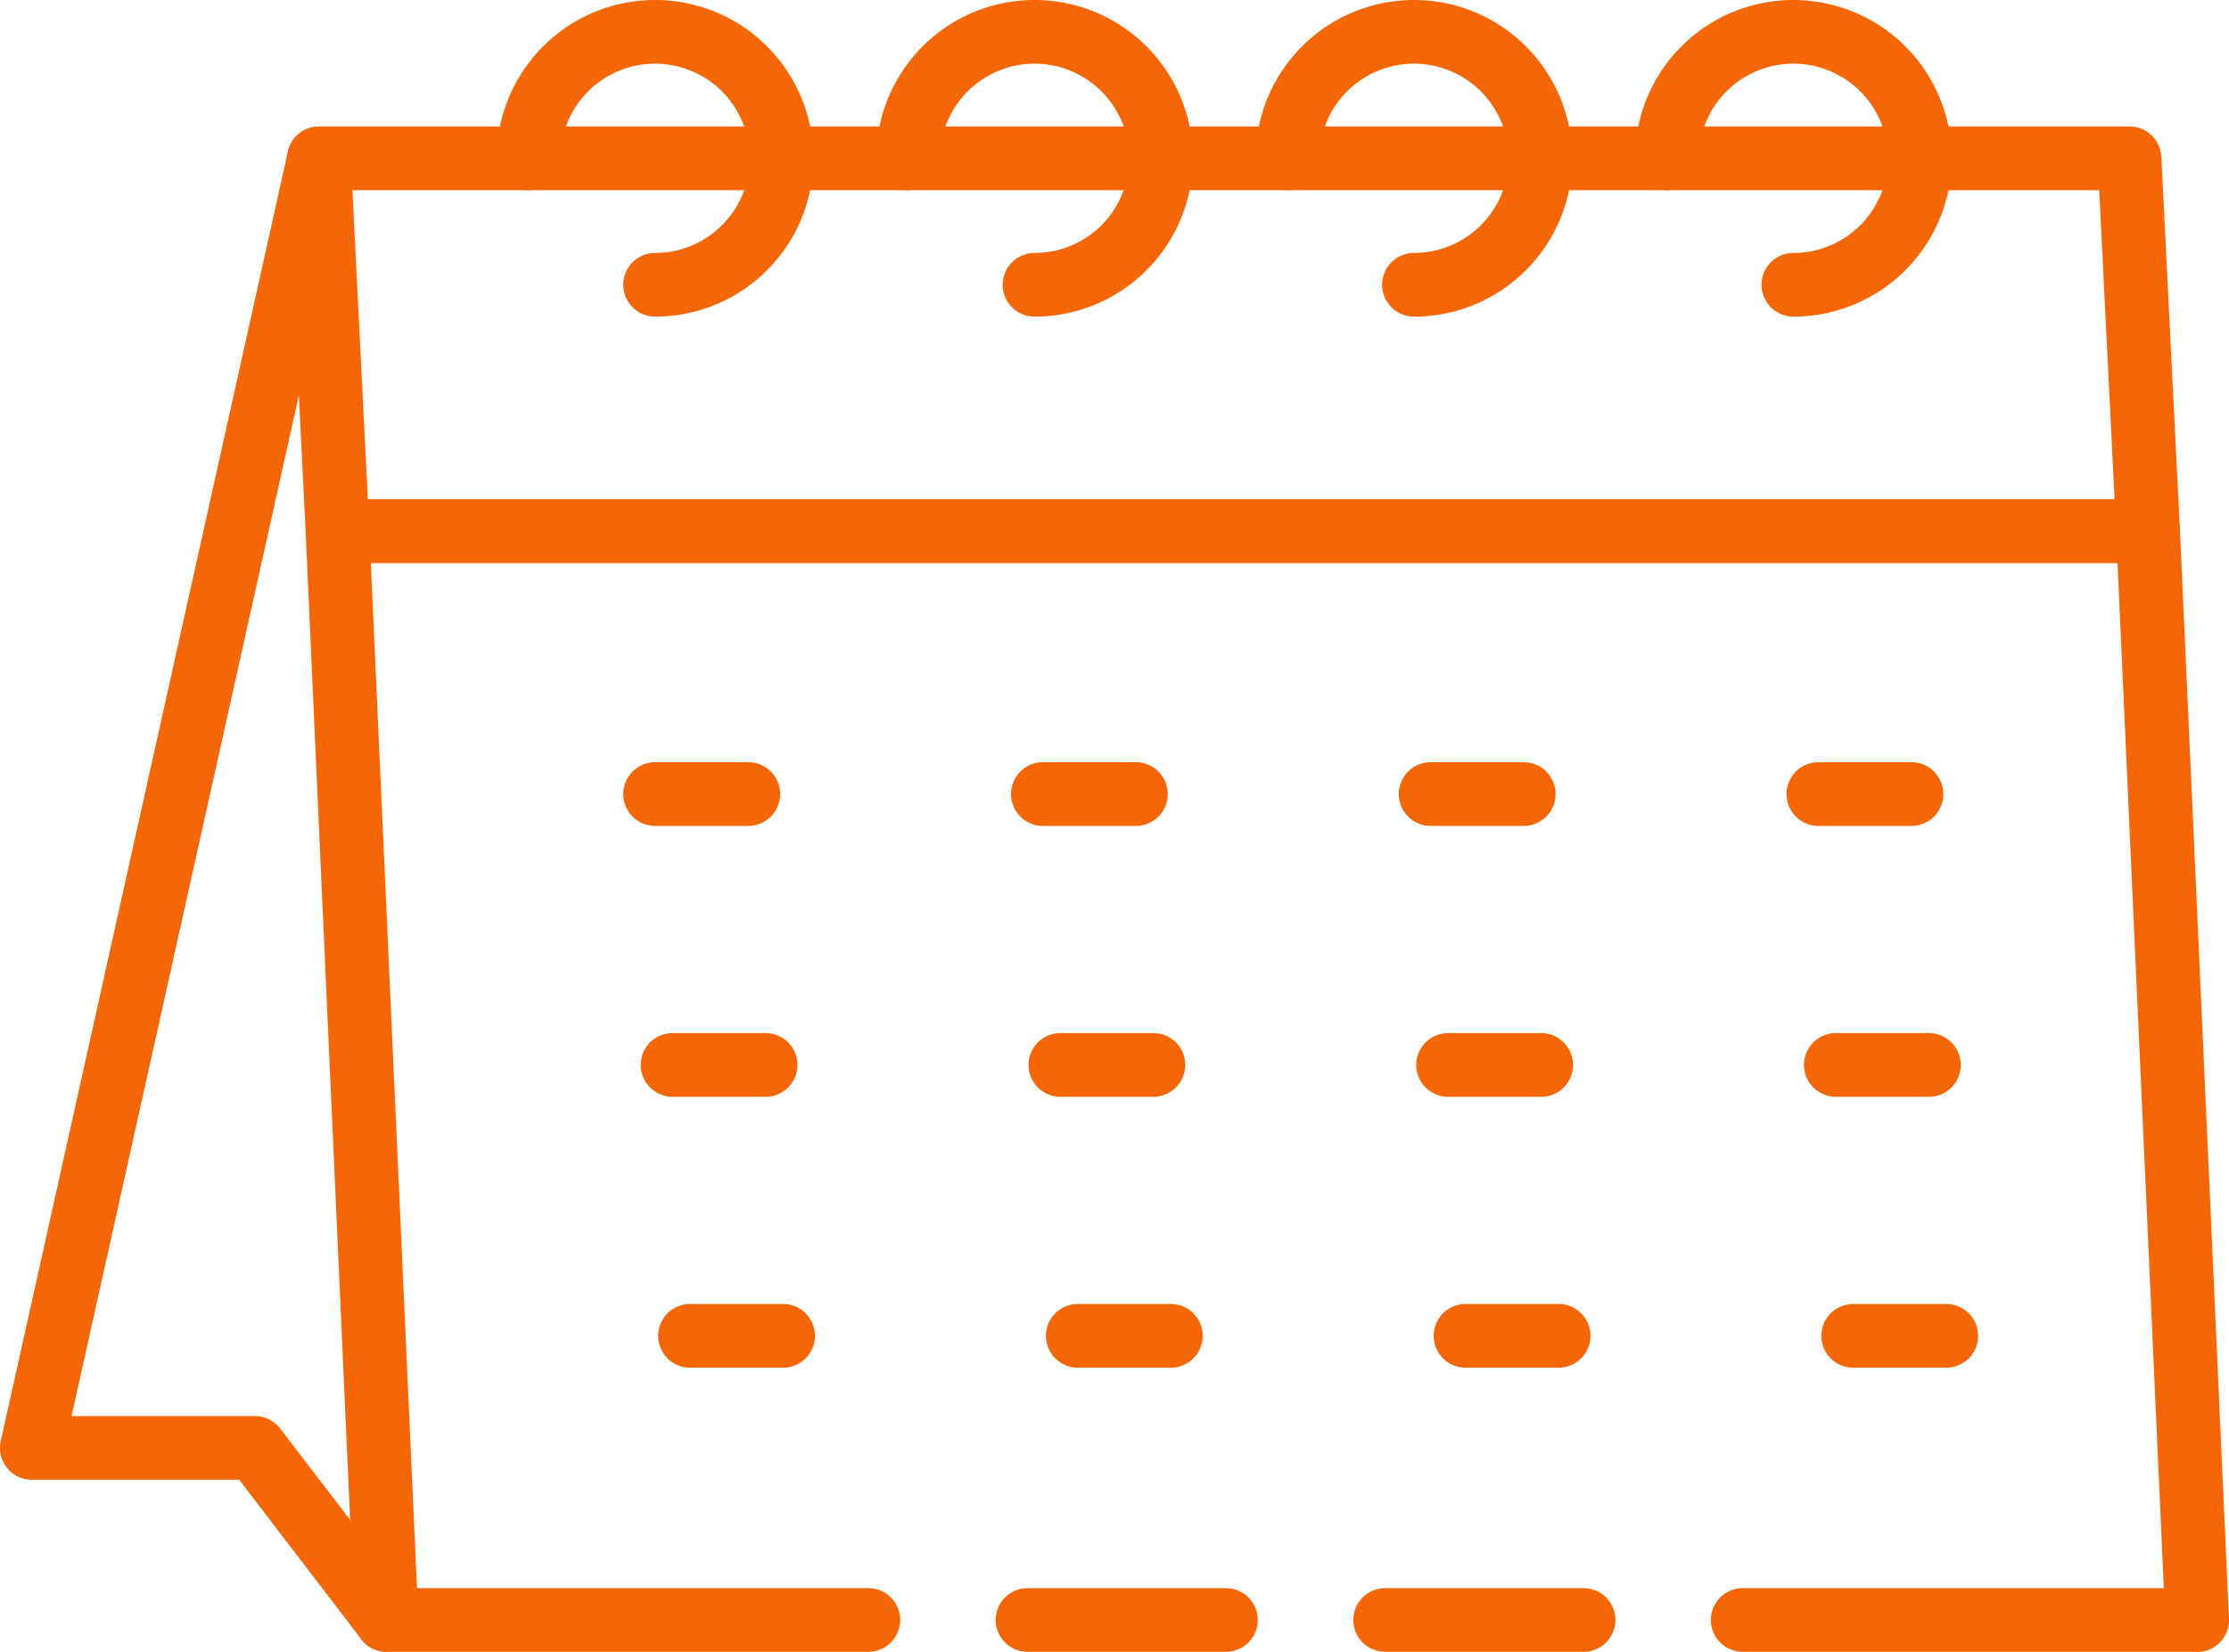 <?xml version="1.0" encoding="UTF-8" standalone="no"?>
<svg
   xmlns:dc="http://purl.org/dc/elements/1.1/"
   xmlns:cc="http://creativecommons.org/ns#"
   xmlns:rdf="http://www.w3.org/1999/02/22-rdf-syntax-ns#"
   xmlns:svg="http://www.w3.org/2000/svg"
   xmlns="http://www.w3.org/2000/svg"
   xmlns:sodipodi="http://sodipodi.sourceforge.net/DTD/sodipodi-0.dtd"
   xmlns:inkscape="http://www.inkscape.org/namespaces/inkscape"
   id="Icons"
   viewBox="0 0 70.001 51.884"
   width="484.33"
   height="358.981"
   version="1.1"
   sodipodi:docname="calendar.svg"
   inkscape:version="1.0.1 (1.0.1+r74)">
  <defs
     id="defs47" />
  <sodipodi:namedview
     pagecolor="#ffffff"
     bordercolor="#666666"
     borderopacity="1"
     objecttolerance="10"
     gridtolerance="10"
     guidetolerance="10"
     inkscape:pageopacity="0"
     inkscape:pageshadow="2"
     inkscape:window-width="1600"
     inkscape:window-height="827"
     id="namedview45"
     showgrid="false"
     inkscape:zoom="0.64746094"
     inkscape:cx="74.079265"
     inkscape:cy="300.51626"
     inkscape:window-x="0"
     inkscape:window-y="180"
     inkscape:window-maximized="1"
     inkscape:current-layer="Icons" />
  <g
     id="g895"
     transform="translate(-2,-11.061)">
    <path
       d="m 58.32,21.005 a 1,1 0 0 1 0,-2 2.972,2.972 0 1 0 -2.972,-2.971 1,1 0 1 1 -2,0 4.972,4.972 0 1 1 4.972,4.971 z"
       id="path2"
       style="fill:#f56606" />
    <path
       d="m 46.405,21.005 a 1,1 0 0 1 0,-2 2.972,2.972 0 1 0 -2.972,-2.971 1,1 0 0 1 -2,0 4.972,4.972 0 1 1 4.972,4.971 z"
       id="path4"
       style="fill:#f56606" />
    <path
       d="m 34.489,21.005 a 1,1 0 0 1 0,-2 2.972,2.972 0 1 0 -2.971,-2.971 1,1 0 0 1 -2,0 4.972,4.972 0 1 1 4.971,4.971 z"
       id="path6"
       style="fill:#f56606" />
    <path
       d="m 22.574,21.005 a 1,1 0 0 1 0,-2 2.972,2.972 0 1 0 -2.974,-2.971 1,1 0 0 1 -2,0 4.972,4.972 0 1 1 4.972,4.971 z"
       id="path8"
       style="fill:#f56606" />
    <path
       d="M 51.73,62.94 H 45.5 a 1,1 0 0 1 0,-2 h 6.23 a 1,1 0 0 1 0,2 z"
       id="path10"
       style="fill:#f56606" />
    <path
       d="M 71,62.94 H 56.73 a 1,1 0 1 1 0,-2 H 69.954 L 68.5,28.74 H 13.646 l 1.45,32.2 H 29.27 a 1,1 0 0 1 0,2 H 14.14 a 1,1 0 0 1 -1,-0.955 l -1.54,-34.2 a 1,1 0 0 1 1,-1.045 h 56.86 a 1,1 0 0 1 1,0.955 L 72,61.9 a 1,1 0 0 1 -1,1.045 z"
       id="path12"
       style="fill:#f56606" />
    <path
       d="m 40.5,62.94 h -6.23 a 1,1 0 0 1 0,-2 h 6.23 a 1,1 0 0 1 0,2 z"
       id="path14"
       style="fill:#f56606" />
    <path
       d="M 69.459,28.74 H 12.6 a 1,1 0 0 1 -1,-0.95 L 11.017,16.083 a 1,1 0 0 1 1,-1.049 h 56.859 a 1,1 0 0 1 1,0.95 l 0.583,11.706 a 1,1 0 0 1 -1,1.05 z m -55.907,-2 H 68.408 L 67.925,17.034 H 13.068 Z"
       id="path16"
       style="fill:#f56606" />
    <path
       d="M 14.142,62.938 A 1,1 0 0 1 13.347,62.546 L 9.512,57.536 H 3 A 1,1 0 0 1 2.024,56.319 l 9.018,-40.5 a 1,1 0 0 1 1.952,0.435 L 4.247,55.536 h 5.758 a 1,1 0 0 1 0.794,0.392 l 4.136,5.4 a 1,1 0 0 1 -0.793,1.608 z"
       id="path18"
       style="fill:#f56606" />
    <path
       d="m 62.029,37 h -2.923 a 1,1 0 1 1 0,-2 h 2.923 a 1,1 0 0 1 0,2 z"
       id="path20"
       style="fill:#f56606" />
    <path
       d="m 49.852,37 h -2.923 a 1,1 0 0 1 0,-2 h 2.923 a 1,1 0 1 1 0,2 z"
       id="path22"
       style="fill:#f56606" />
    <path
       d="m 37.674,37 h -2.923 a 1,1 0 0 1 0,-2 h 2.923 a 1,1 0 1 1 0,2 z"
       id="path24"
       style="fill:#f56606" />
    <path
       d="m 25.5,37 h -2.926 a 1,1 0 1 1 0,-2 H 25.5 a 1,1 0 0 1 0,2 z"
       id="path26"
       style="fill:#f56606" />
    <path
       d="m 62.577,45.508 h -2.923 a 1,1 0 0 1 0,-2 h 2.923 a 1,1 0 0 1 0,2 z"
       id="path28"
       style="fill:#f56606" />
    <path
       d="m 50.4,45.508 h -2.923 a 1,1 0 0 1 0,-2 H 50.4 a 1,1 0 0 1 0,2 z"
       id="path30"
       style="fill:#f56606" />
    <path
       d="M 38.222,45.508 H 35.3 a 1,1 0 0 1 0,-2 h 2.923 a 1,1 0 0 1 0,2 z"
       id="path32"
       style="fill:#f56606" />
    <path
       d="m 26.044,45.508 h -2.922 a 1,1 0 1 1 0,-2 h 2.922 a 1,1 0 1 1 0,2 z"
       id="path34"
       style="fill:#f56606" />
    <path
       d="M 63.125,54.016 H 60.2 a 1,1 0 0 1 0,-2 h 2.922 a 1,1 0 0 1 0,2 z"
       id="path36"
       style="fill:#f56606" />
    <path
       d="m 50.948,54.016 h -2.923 a 1,1 0 0 1 0,-2 h 2.923 a 1,1 0 0 1 0,2 z"
       id="path38"
       style="fill:#f56606" />
    <path
       d="m 38.77,54.016 h -2.922 a 1,1 0 0 1 0,-2 h 2.922 a 1,1 0 0 1 0,2 z"
       id="path40"
       style="fill:#f56606" />
    <path
       d="M 26.593,54.016 H 23.67 a 1,1 0 0 1 0,-2 h 2.923 a 1,1 0 0 1 0,2 z"
       id="path42"
       style="fill:#f56606" />
  </g>
</svg>
